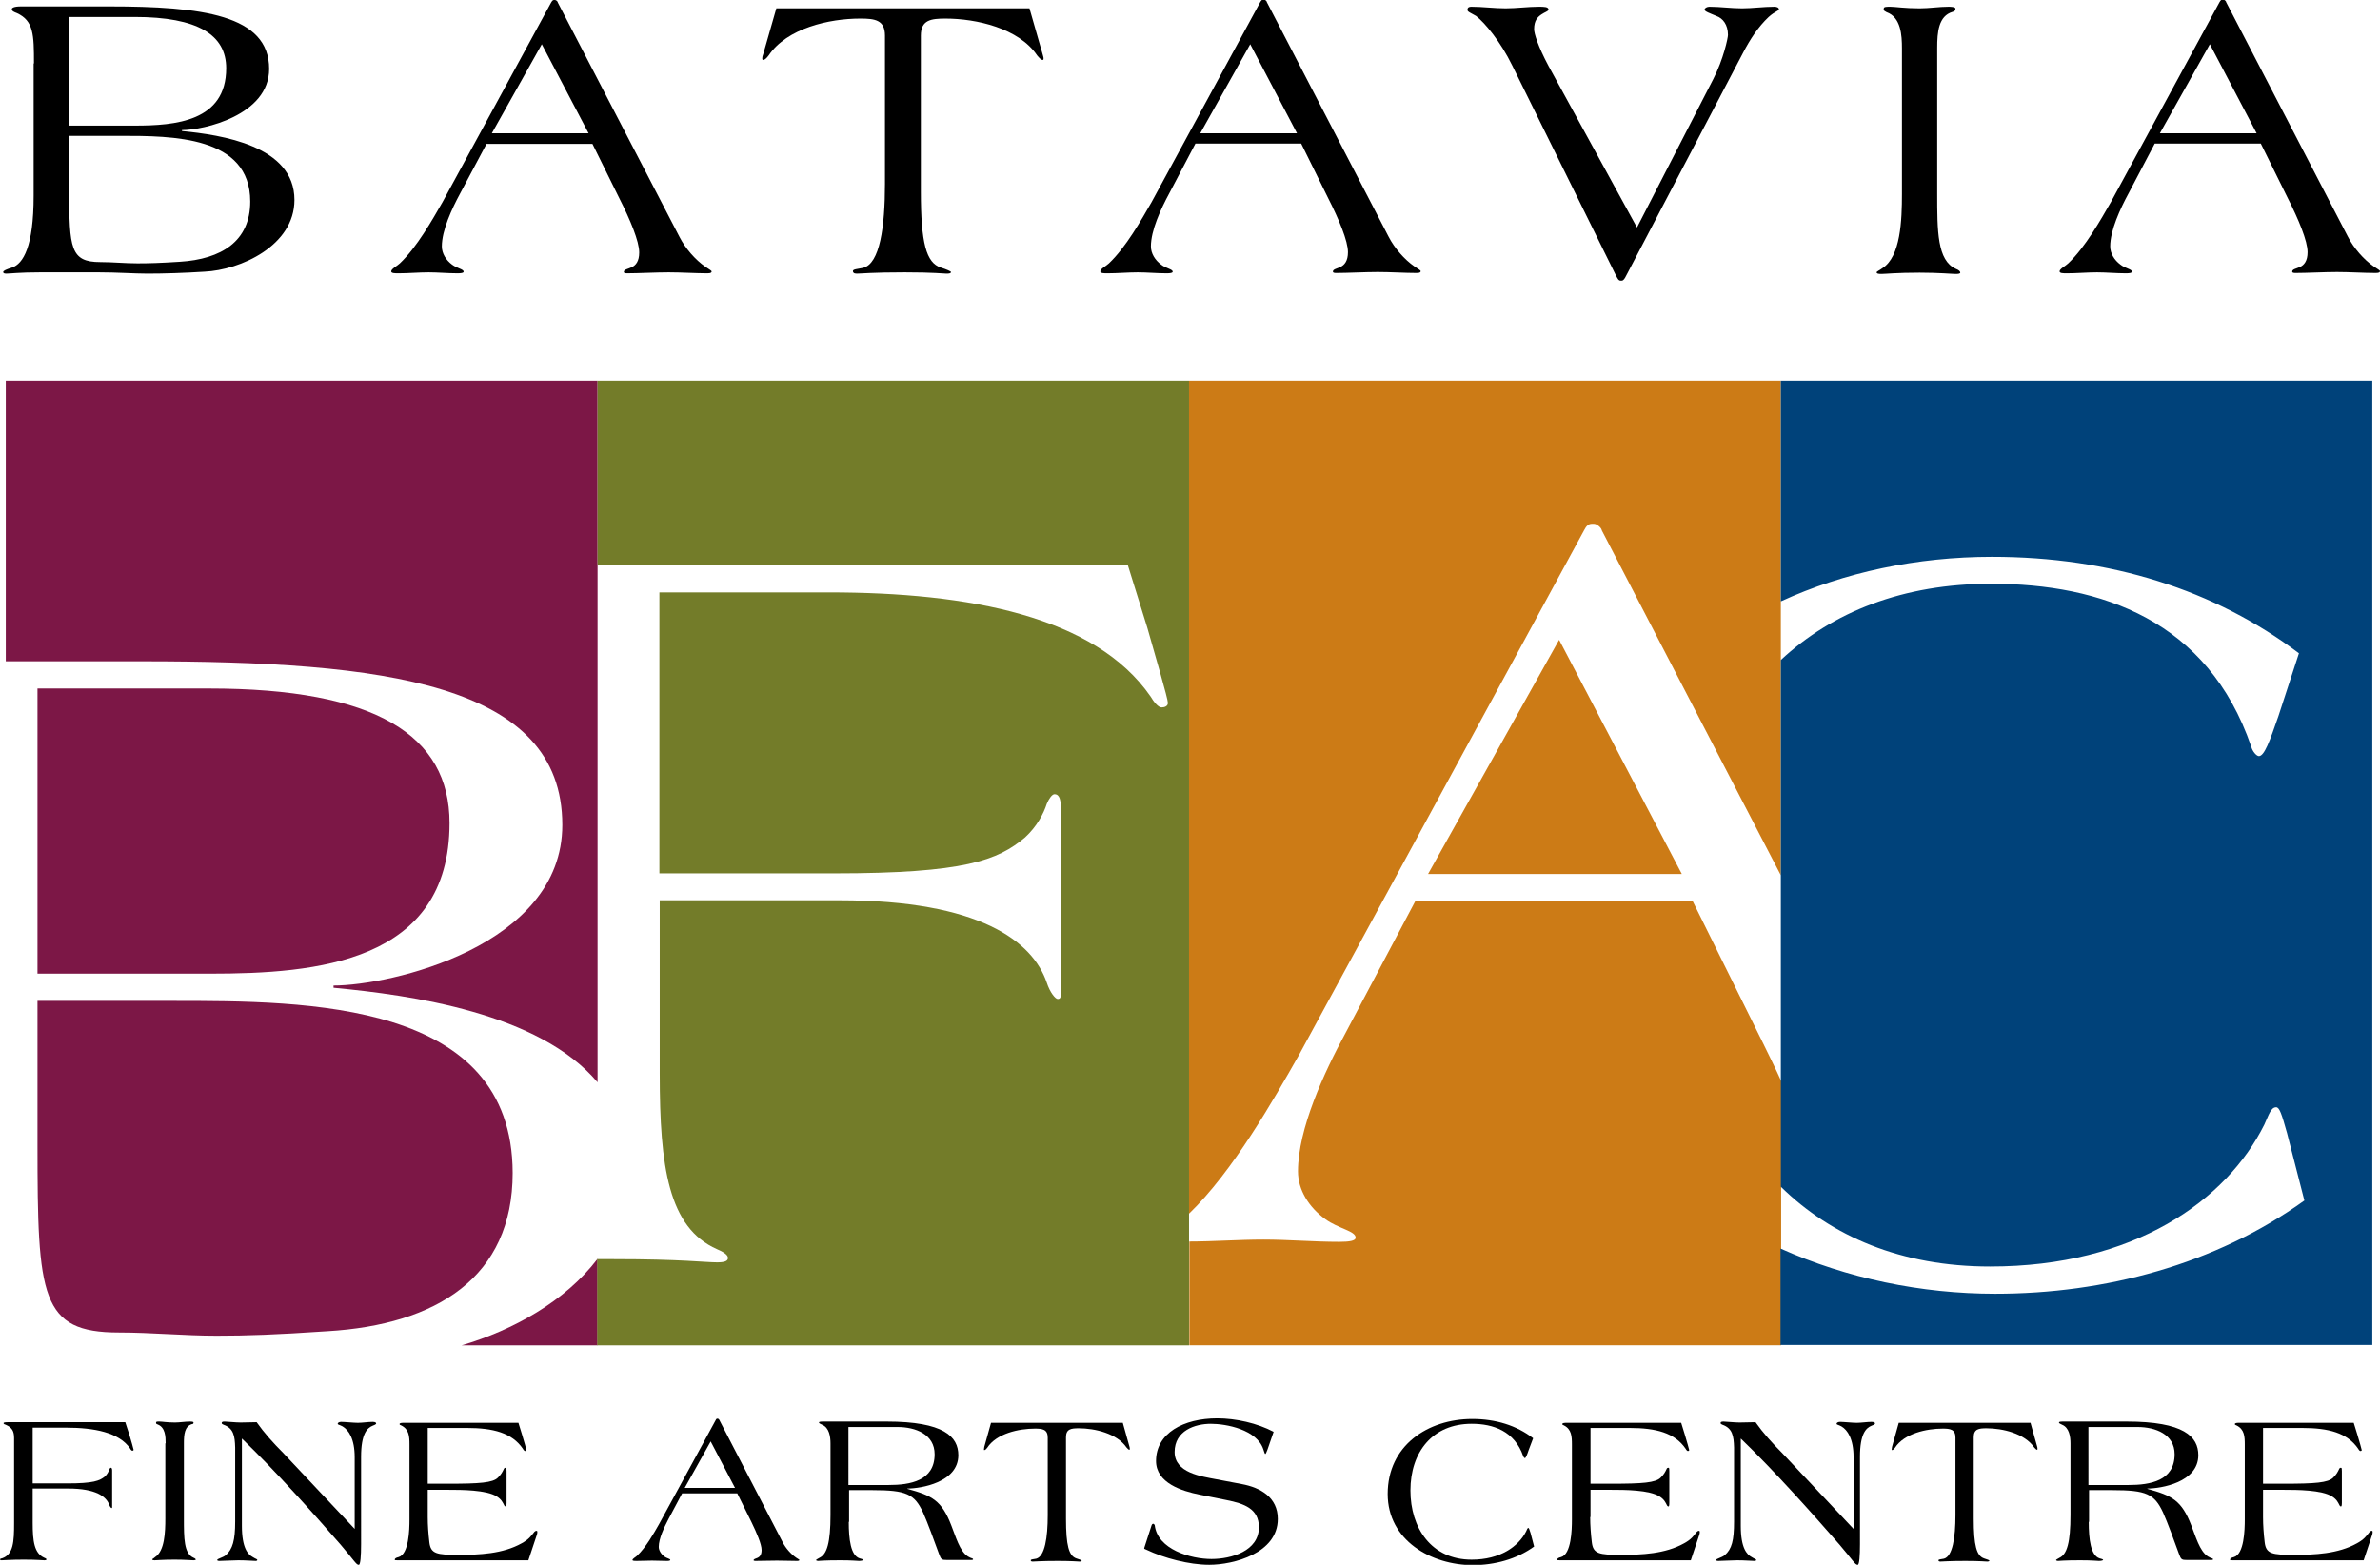 <?xml version="1.0" encoding="UTF-8"?> <!-- Generator: Adobe Illustrator 25.2.1, SVG Export Plug-In . SVG Version: 6.00 Build 0) --> <svg xmlns="http://www.w3.org/2000/svg" xmlns:xlink="http://www.w3.org/1999/xlink" version="1.1" id="Layer_1" x="0px" y="0px" viewBox="0 0 742.8 488.4" style="enable-background:new 0 0 742.8 488.4;" xml:space="preserve"> <style type="text/css"> .st0{fill:#7C1746;} .st1{fill:#737C29;} .st2{fill:#CC7B16;} .st3{fill:#00427A;} </style> <g> <g> <path d="M10.6,19.8c0-9-0.1-13.3-5.3-15.7c-1-0.4-1.6-0.6-1.6-1.3c0-0.3,0.6-0.8,2.8-0.8H34c28.9,0,50,2.6,50,19.5 C84,36,63.5,40.6,56.8,40.6v0.3c12.2,1.2,35.1,4.5,35.1,21.5c0,14.3-16.9,21.9-28.1,22.4c-6.3,0.4-12.6,0.6-17.8,0.6 c-4.1,0-9.5-0.4-15.2-0.4H12.6c-6.6,0-9.4,0.4-10.7,0.4c-0.8,0-0.9-0.3-0.9-0.5c0-0.4,0.9-0.8,2.8-1.4c3.4-1.2,6.7-6.4,6.7-22.4 V19.8z M21.6,39.2h20.5c12.6,0,28.5-1.3,28.5-17.9c0-10.4-8.8-16-28.6-16H21.6V39.2z M21.6,59.5c0,18,0.4,22.3,9.7,22.3 c3.9,0,7.7,0.4,11.6,0.4c3.6,0,7-0.1,13.2-0.5c13-0.8,22-6.4,22-18.8c0-20.5-24.4-20.5-40.5-20.5h-16V59.5z"></path> <path d="M151.9,44.8l-8.3,15.6c-2.6,4.8-5.7,11.5-5.7,16.5c0,2.2,1.3,4.3,3.2,5.7c1.6,1.2,3.6,1.4,3.6,2.2c0,0.4-0.8,0.5-1.9,0.5 c-3.1,0-6.1-0.3-9-0.3c-3.1,0-6.3,0.3-9.4,0.3c-1.2,0-2.3,0-2.3-0.6c0-0.8,1.9-1.7,2.7-2.5c5.3-5,10.2-13.7,13.3-19.1L172,0.8 c0.3-0.5,0.5-0.8,0.9-0.8h0.3c0.4,0,0.9,0.5,0.9,0.8l38,73.2c1.8,3.5,4.9,7.1,8.1,9.3c1.2,0.8,1.9,1.2,1.9,1.4 c0,0.3-0.1,0.6-1.3,0.6c-3.7,0-8.1-0.3-12.1-0.3c-4,0-9.4,0.3-13,0.3c-0.6,0-1-0.1-1-0.4c0-0.8,1.2-0.9,2.5-1.5 c1.2-0.6,2.3-1.8,2.3-4.6c0-3.5-2.8-10.2-6.2-16.9l-8.4-17H151.9z M169.1,13.8l-15.6,27.8h30.2L169.1,13.8z"></path> <path d="M321.3,2.6l4.1,14.3c0.1,0.5,0.3,0.9,0.3,1.3c0,0.3,0,0.5-0.3,0.5c-0.5,0-1-0.6-1.7-1.4c-5.7-8.5-19-11.5-28.6-11.5 c-4.5,0-7.7,0.4-7.7,5.3v48.7c0,16.1,1.7,22.2,6.2,23.7c1.9,0.6,3.2,1.2,3.2,1.4c0,0.4-0.5,0.5-1.4,0.5c-0.9,0-4-0.4-13-0.4 c-10.2,0-13.7,0.4-15,0.4c-1,0-1.2-0.4-1.2-0.8c0-0.6,1.4-0.6,3.2-1c5.2-1.3,6.8-12.8,6.8-26.2V11.1c0-4.9-3.2-5.3-7.7-5.3 c-9.7,0-22.9,3-28.6,11.5c-0.6,0.8-1.2,1.4-1.7,1.4c-0.3,0-0.3-0.3-0.3-0.5c0-0.4,0.1-0.8,0.3-1.3l4.1-14.3H321.3z"></path> <path d="M373.1,44.8l-8.2,15.6c-2.6,4.8-5.7,11.5-5.7,16.5c0,2.2,1.3,4.3,3.2,5.7c1.5,1.2,3.6,1.4,3.6,2.2c0,0.4-0.8,0.5-1.9,0.5 c-3.1,0-6.1-0.3-9-0.3c-3.1,0-6.3,0.3-9.4,0.3c-1.2,0-2.3,0-2.3-0.6c0-0.8,1.9-1.7,2.7-2.5c5.3-5,10.2-13.7,13.3-19.1l33.9-62.4 c0.3-0.5,0.5-0.8,0.9-0.8h0.3c0.4,0,0.9,0.5,0.9,0.8l38,73.2c1.8,3.5,4.9,7.1,8.1,9.3c1.2,0.8,1.9,1.2,1.9,1.4 c0,0.3-0.1,0.6-1.3,0.6c-3.7,0-8.1-0.3-12.1-0.3c-4,0-9.4,0.3-13,0.3c-0.6,0-1-0.1-1-0.4c0-0.8,1.2-0.9,2.4-1.5 c1.2-0.6,2.3-1.8,2.3-4.6c0-3.5-2.8-10.2-6.2-16.9l-8.4-17H373.1z M390.2,13.8l-15.6,27.8h30.2L390.2,13.8z"></path> <path d="M507.5,86.1c-0.4,0.8-0.8,1.5-1.4,1.5h-0.3c-0.7,0-1-0.8-1.4-1.5L472,20.5c-3.7-7.6-8.6-13.4-11.3-15.5 c-1.7-1-2.7-1.3-2.7-1.9c0-0.8,0.5-1,1.2-1c3.5,0,7.1,0.5,10.7,0.5c3.4,0,7-0.5,10.4-0.5c1.5,0,3,0,3,0.9c0,0.5-1.2,0.8-2.2,1.5 c-1.2,0.8-2.3,1.9-2.3,4.6c0,1.4,1.2,5.3,4.5,11.5L510.9,71l23.8-46.3c3.2-6.2,4.6-12.9,4.6-13.8c0-3.2-1.6-5.2-3.6-5.9 C533.6,4.1,532,3.6,532,3c0-0.5,0.8-0.9,1.5-0.9c3.3,0,6.8,0.5,10.2,0.5c3.2,0,6.7-0.5,10.1-0.5c0.8,0,1.4,0.3,1.4,0.8 c0,0.5-1.2,0.6-3.2,2.4c-3.3,3.1-5.8,7-7.9,11L507.5,86.1z"></path> <path d="M593.6,15.1c0-4.1-0.3-9.7-4.8-11.3c-0.5-0.3-0.9-0.4-0.9-0.9c0-0.8,0.4-0.8,2.1-0.8c1.5,0,4.4,0.5,9.1,0.5 c3,0,6.1-0.5,9-0.5c0.5,0,2.2,0,2.2,0.6c0,0.5-0.3,0.9-0.9,1c-4.4,1.3-4.8,6.3-4.8,11.3v45.4c0,11.7,0,20.9,5.8,23.5 c1,0.4,1.4,0.8,1.4,1.2c0,0.3-0.6,0.4-1.4,0.4c-1.2,0-5.2-0.4-11.3-0.4c-7.2,0-10.7,0.4-11.9,0.4c-1,0-1.5-0.1-1.5-0.5 c0-0.3,0.9-0.6,1.8-1.3c5.7-3.6,6.1-15,6.1-23.2V15.1z"></path> <path d="M672.5,44.8l-8.2,15.6c-2.6,4.8-5.7,11.5-5.7,16.5c0,2.2,1.3,4.3,3.2,5.7c1.5,1.2,3.6,1.4,3.6,2.2c0,0.4-0.8,0.5-1.9,0.5 c-3.1,0-6.1-0.3-9-0.3c-3.1,0-6.3,0.3-9.4,0.3c-1.2,0-2.3,0-2.3-0.6c0-0.8,1.9-1.7,2.7-2.5c5.3-5,10.2-13.7,13.3-19.1l33.9-62.4 c0.3-0.5,0.5-0.8,0.9-0.8h0.3c0.4,0,0.9,0.5,0.9,0.8l38,73.2c1.8,3.5,4.9,7.1,8.1,9.3c1.2,0.8,1.9,1.2,1.9,1.4 c0,0.3-0.1,0.6-1.3,0.6c-3.8,0-8.1-0.3-12.1-0.3c-4,0-9.4,0.3-13,0.3c-0.6,0-1-0.1-1-0.4c0-0.8,1.2-0.9,2.5-1.5 c1.2-0.6,2.3-1.8,2.3-4.6c0-3.5-2.8-10.2-6.2-16.9l-8.4-17H672.5z M689.7,13.8l-15.6,27.8h30.2L689.7,13.8z"></path> </g> <path d="M40.4,447.9c0.5,1.7,1.3,4.4,1.3,4.6c0,0.2-0.2,0.3-0.4,0.3c-0.2,0-0.5-0.3-0.7-0.7c-3.4-5-11.2-6.5-20-6.5H10.2v17.4H21 c8.1,0,10.1-0.8,11.8-2.2c0.7-0.7,1.1-1.5,1.3-2.1c0.1-0.3,0.3-0.6,0.5-0.6c0.3,0,0.4,0.4,0.4,0.9v11.4c0,0.3-0.1,0.3-0.2,0.3 c-0.1,0-0.5-0.4-0.7-1c-0.9-2.6-4.2-5.1-12.8-5.1H10.2v10.7c0,5.8,0.5,9.5,3.6,10.9c0.3,0.1,0.7,0.3,0.7,0.5c0,0.2-0.2,0.3-0.7,0.3 c-0.7,0-2.2-0.2-6.4-0.2c-4,0-6.3,0.2-6.9,0.2c-0.3,0-0.5-0.1-0.5-0.3c0-0.1,0.3-0.3,0.6-0.3c3.6-1.2,3.8-5.2,3.8-11v-26.5 c0-2.2-0.6-3.3-2.6-4.2c-0.3-0.1-0.7-0.2-0.7-0.5c0-0.2,0.4-0.3,1.5-0.3h36.5L40.4,447.9z"></path> <path d="M51.7,450.5c0-2.1-0.1-5-2.5-5.9c-0.3-0.1-0.5-0.2-0.5-0.5c0-0.4,0.2-0.4,1.1-0.4c0.8,0,2.3,0.3,4.8,0.3 c1.5,0,3.2-0.3,4.7-0.3c0.3,0,1.1,0,1.1,0.3c0,0.3-0.1,0.5-0.5,0.5c-2.3,0.7-2.5,3.3-2.5,5.9v23.6c0,6.1,0,10.9,3,12.2 c0.5,0.2,0.7,0.4,0.7,0.6c0,0.1-0.3,0.2-0.7,0.2c-0.6,0-2.7-0.2-5.9-0.2c-3.8,0-5.6,0.2-6.2,0.2c-0.5,0-0.8-0.1-0.8-0.3 c0-0.1,0.5-0.3,0.9-0.7c3-1.9,3.2-7.8,3.2-12.1V450.5z"></path> <path d="M73.4,451.8c-0.1-3.6-0.5-6-3.6-7.1c-0.3-0.1-0.6-0.3-0.6-0.5c0-0.3,0.1-0.5,0.9-0.5c0.7,0,3.4,0.3,5,0.3 c1.7,0,3.6-0.1,5-0.1c2.4,3.4,5.2,6.5,8.2,9.5l22.4,23.8v-22.4c0-5.7-1.9-8.5-3.8-9.6c-0.9-0.5-1.5-0.5-1.5-0.8 c0-0.3,0.4-0.6,1.1-0.6c1,0,3.9,0.3,5.2,0.3c1.4,0,3.2-0.3,4.6-0.3c0.9,0,1.1,0.3,1.1,0.5c0,0.2-0.3,0.4-1.1,0.7 c-1.7,0.7-3.6,2.5-3.6,9.7V482c0,3.6-0.2,6.4-0.7,6.4h-0.1c-0.7,0-1.5-1.5-5.6-6.3c-8.2-9.4-20.3-23-30.8-33.1v27.3 c0,6.9,1.9,8.9,3.4,9.7c0.9,0.6,1.4,0.6,1.4,0.9c0,0.2-0.2,0.3-0.5,0.3c-0.8,0-3-0.2-5.4-0.2c-1.4,0-5.1,0.2-5.9,0.2 c-0.5,0-0.7-0.1-0.7-0.3c0-0.4,1.7-0.7,2.7-1.5c2.1-1.9,2.9-4.6,2.9-10.5V451.8z"></path> <path d="M133.5,473.5c0,2.6,0.2,5.2,0.5,7.8c0.4,3.7,2.3,4,9.1,4c6.5,0,13.8-0.3,19.7-3.6c2.2-1.2,2.9-2.2,4-3.6 c0.2-0.2,0.4-0.3,0.6-0.3c0.2,0,0.3,0.1,0.3,0.3c0,0.2,0,0.5-0.1,0.8l-2.7,8.1h-40.8c-0.7,0-0.9,0-0.9-0.2c0-0.3,0.3-0.6,1.2-0.8 c3.2-0.9,3.4-8.5,3.4-11.7v-23.4c0-2.5-0.1-4.8-2.6-6c-0.3-0.1-0.5-0.2-0.5-0.4c0-0.4,0.8-0.4,1.4-0.4h35.7l1.2,3.9 c0.5,1.7,1.3,4.4,1.3,4.6c0,0.2-0.2,0.3-0.4,0.3c-0.2,0-0.5-0.3-0.7-0.7c-3.4-5-9.3-6.5-17.5-6.5h-12.2v17.4h6.5 c9.7,0,13.8-0.3,15.4-1.9c1-1,1.4-1.7,1.9-2.8c0.1-0.2,0.3-0.3,0.5-0.3c0.3,0,0.3,0.4,0.3,1.1v9.9c0,0.4,0,1.1-0.3,1.1 c-0.1,0-0.3-0.1-0.4-0.3c-0.5-1-0.9-1.9-2.3-2.8c-3.2-2.1-11.2-2.1-15.1-2.1h-6.5V473.5z"></path> <path d="M212.9,466.1l-4.3,8.1c-1.3,2.5-3,6-3,8.6c0,1.1,0.7,2.2,1.7,3c0.8,0.6,1.9,0.7,1.9,1.1c0,0.2-0.4,0.3-1,0.3 c-1.6,0-3.2-0.1-4.7-0.1c-1.6,0-3.3,0.1-4.9,0.1c-0.6,0-1.2,0-1.2-0.3c0-0.4,1-0.9,1.4-1.3c2.8-2.6,5.3-7.1,6.9-9.9l17.7-32.5 c0.1-0.3,0.3-0.4,0.5-0.4h0.1c0.2,0,0.5,0.3,0.5,0.4l19.8,38.2c0.9,1.8,2.6,3.7,4.2,4.8c0.6,0.4,1,0.6,1,0.7c0,0.1-0.1,0.3-0.7,0.3 c-1.9,0-4.2-0.1-6.3-0.1c-2.1,0-4.9,0.1-6.8,0.1c-0.3,0-0.5-0.1-0.5-0.2c0-0.4,0.6-0.5,1.3-0.8c0.6-0.3,1.2-0.9,1.2-2.4 c0-1.8-1.5-5.3-3.2-8.8l-4.4-8.9H212.9z M221.8,449.9l-8.1,14.5h15.7L221.8,449.9z"></path> <path d="M264.9,475c0,5.4,0.6,10.5,3.4,11.4c0.5,0.1,1.1,0.3,1.1,0.5c0,0.1-0.5,0.3-1.3,0.3c-0.7,0-1.9-0.2-5.9-0.2 c-5,0-6.6,0.2-6.9,0.2c-0.3,0-0.6-0.1-0.6-0.3c0-0.1,0.6-0.4,1.1-0.7c2.3-1.1,3.4-4.7,3.4-13.4v-22.3c0-2.1-0.4-4.9-2.6-5.8 c-0.7-0.3-1-0.5-1-0.7c0-0.2,0.3-0.3,1.3-0.3h19.8c17.9,0,22.4,4.7,22.4,10.5c0,8.5-11.7,10.4-15.9,10.4v0.1 c7.7,2.1,10.7,3.6,13.7,11.4c1.3,3.2,2.6,8.1,5.2,9.7c1.1,0.7,1.6,0.5,1.6,0.9c0,0.1-0.1,0.2-0.5,0.2h-7.7c-1.5,0-1.8-0.1-2.4-1.8 c-1.5-4.1-3.6-9.9-5-13c-2.7-5.8-5.2-7-15.8-7h-7.3V475z M264.9,463.5h12.4c6.8,0,14.4-1.3,14.4-9.6c0-6.2-5.9-8.5-11.6-8.5h-15.3 V463.5z"></path> <path d="M350.4,444l2.1,7.5c0.1,0.3,0.1,0.5,0.1,0.7c0,0.1,0,0.3-0.1,0.3c-0.3,0-0.5-0.3-0.9-0.7c-3-4.4-9.9-6-14.9-6 c-2.4,0-4,0.2-4,2.8v25.4c0,8.4,0.9,11.6,3.2,12.4c1,0.3,1.7,0.6,1.7,0.7c0,0.2-0.3,0.3-0.7,0.3c-0.5,0-2.1-0.2-6.8-0.2 c-5.3,0-7.1,0.2-7.8,0.2c-0.5,0-0.6-0.2-0.6-0.4c0-0.3,0.7-0.3,1.7-0.5c2.7-0.7,3.6-6.6,3.6-13.6v-24.2c0-2.6-1.7-2.8-4-2.8 c-5,0-12,1.5-14.9,6c-0.3,0.4-0.6,0.7-0.9,0.7c-0.1,0-0.1-0.1-0.1-0.3c0-0.2,0.1-0.4,0.1-0.7l2.1-7.5H350.4z"></path> <path d="M374.4,466.5c-5.5-1.1-13.6-3.6-13.6-10.5c0-8.7,8.6-13.3,19.1-13.3c5.8,0,12.5,1.5,17.6,4.2l-1.9,5.5 c-0.3,0.7-0.5,1.4-0.7,1.4c-0.2,0-0.3-0.6-0.6-1.4c-2-6.2-11.6-8-16.4-8c-4.9,0-11.3,2.1-11.3,8.8c0,6.5,8.3,7.6,13,8.5l7.9,1.5 c6,1.1,11.3,4.2,11.3,10.9c0,10.7-13.8,14.3-21.4,14.3c-6.3,0-14.2-2.1-19.6-4.7c-0.5-0.2-0.7-0.3-0.7-0.4c0-0.1,0.1-0.3,0.1-0.4 l2.2-6.8c0.1-0.3,0.3-0.5,0.5-0.5c0.2,0,0.4,0.2,0.5,0.5c0.9,7.5,11.2,10.5,17.7,10.5c6.2,0,14.8-2.5,14.8-9.9 c0-5.8-4.6-7.4-10.1-8.5L374.4,466.5z"></path> <path d="M477.1,452.6c-0.5,1.5-0.9,2.5-1.2,2.5c-0.1,0-0.4-0.3-0.5-0.6c-2.7-7.8-9.3-10.1-16.1-10.1c-12.2,0-19.1,8.8-19.1,20.8 c0,11.7,6.5,21.6,19.1,21.6c8.9,0,14.6-4.1,17-8.8c0.3-0.6,0.4-1.1,0.7-1.1c0.2,0,0.3,0.4,0.7,1.6l1.1,4.2 c-5.5,4-12.4,5.8-19.1,5.8c-13,0-26.6-7.7-26.6-22.2c0-15.1,12.5-23.4,26.4-23.4c7.3,0,13.8,2,19,6L477.1,452.6z"></path> <path d="M496.3,473.5c0,2.6,0.2,5.2,0.5,7.8c0.4,3.7,2.3,4,9.1,4c6.5,0,13.8-0.3,19.7-3.6c2.2-1.2,2.9-2.2,4-3.6 c0.2-0.2,0.4-0.3,0.6-0.3c0.2,0,0.3,0.1,0.3,0.3c0,0.2,0,0.5-0.1,0.8l-2.7,8.1h-40.8c-0.7,0-0.9,0-0.9-0.2c0-0.3,0.3-0.6,1.2-0.8 c3.2-0.9,3.4-8.5,3.4-11.7v-23.4c0-2.5-0.1-4.8-2.5-6c-0.3-0.1-0.5-0.2-0.5-0.4c0-0.4,0.8-0.4,1.4-0.4h35.7l1.2,3.9 c0.5,1.7,1.3,4.4,1.3,4.6c0,0.2-0.2,0.3-0.4,0.3c-0.2,0-0.5-0.3-0.7-0.7c-3.4-5-9.3-6.5-17.5-6.5h-12.2v17.4h6.5 c9.7,0,13.8-0.3,15.4-1.9c1-1,1.4-1.7,1.9-2.8c0.1-0.2,0.3-0.3,0.5-0.3c0.3,0,0.3,0.4,0.3,1.1v9.9c0,0.4,0,1.1-0.3,1.1 c-0.1,0-0.3-0.1-0.4-0.3c-0.5-1-0.9-1.9-2.3-2.8c-3.2-2.1-11.1-2.1-15.1-2.1h-6.5V473.5z"></path> <path d="M541.2,451.8c-0.1-3.6-0.5-6-3.6-7.1c-0.3-0.1-0.6-0.3-0.6-0.5c0-0.3,0.1-0.5,0.9-0.5c0.7,0,3.4,0.3,5,0.3 c1.7,0,3.6-0.1,5-0.1c2.4,3.4,5.2,6.5,8.2,9.5l22.4,23.8v-22.4c0-5.7-1.9-8.5-3.8-9.6c-0.9-0.5-1.5-0.5-1.5-0.8 c0-0.3,0.4-0.6,1.1-0.6c1,0,3.9,0.3,5.2,0.3c1.4,0,3.2-0.3,4.6-0.3c0.9,0,1.1,0.3,1.1,0.5c0,0.2-0.3,0.4-1.1,0.7 c-1.7,0.7-3.6,2.5-3.6,9.7V482c0,3.6-0.2,6.4-0.7,6.4h-0.1c-0.7,0-1.5-1.5-5.6-6.3c-8.2-9.4-20.3-23-30.8-33.1v27.3 c0,6.9,1.9,8.9,3.4,9.7c0.9,0.6,1.4,0.6,1.4,0.9c0,0.2-0.2,0.3-0.5,0.3c-0.8,0-3-0.2-5.4-0.2c-1.4,0-5.1,0.2-5.9,0.2 c-0.5,0-0.7-0.1-0.7-0.3c0-0.4,1.7-0.7,2.7-1.5c2.2-1.9,2.9-4.6,2.9-10.5V451.8z"></path> <path d="M633.7,444l2.1,7.5c0.1,0.3,0.1,0.5,0.1,0.7c0,0.1,0,0.3-0.1,0.3c-0.3,0-0.5-0.3-0.9-0.7c-3-4.4-9.9-6-14.9-6 c-2.4,0-4,0.2-4,2.8v25.4c0,8.4,0.9,11.6,3.2,12.4c1,0.3,1.7,0.6,1.7,0.7c0,0.2-0.3,0.3-0.7,0.3c-0.5,0-2.1-0.2-6.8-0.2 c-5.3,0-7.1,0.2-7.8,0.2c-0.5,0-0.6-0.2-0.6-0.4c0-0.3,0.7-0.3,1.7-0.5c2.7-0.7,3.6-6.6,3.6-13.6v-24.2c0-2.6-1.7-2.8-4-2.8 c-5,0-12,1.5-14.9,6c-0.3,0.4-0.6,0.7-0.9,0.7c-0.1,0-0.1-0.1-0.1-0.3c0-0.2,0.1-0.4,0.1-0.7l2.1-7.5H633.7z"></path> <path d="M651.9,475c0,5.4,0.6,10.5,3.4,11.4c0.5,0.1,1.1,0.3,1.1,0.5c0,0.1-0.5,0.3-1.3,0.3c-0.7,0-1.9-0.2-5.9-0.2 c-5,0-6.6,0.2-6.9,0.2c-0.3,0-0.6-0.1-0.6-0.3c0-0.1,0.6-0.4,1.1-0.7c2.3-1.1,3.4-4.7,3.4-13.4v-22.3c0-2.1-0.4-4.9-2.6-5.8 c-0.7-0.3-1-0.5-1-0.7c0-0.2,0.3-0.3,1.3-0.3h19.8c17.9,0,22.4,4.7,22.4,10.5c0,8.5-11.7,10.4-15.9,10.4v0.1 c7.7,2.1,10.7,3.6,13.7,11.4c1.3,3.2,2.6,8.1,5.2,9.7c1.1,0.7,1.6,0.5,1.6,0.9c0,0.1-0.1,0.2-0.5,0.2h-7.7c-1.5,0-1.8-0.1-2.4-1.8 c-1.5-4.1-3.6-9.9-5-13c-2.7-5.8-5.2-7-15.8-7h-7.3V475z M651.9,463.5h12.4c6.8,0,14.4-1.3,14.4-9.6c0-6.2-5.9-8.5-11.6-8.5h-15.3 V463.5z"></path> <path d="M706.3,473.5c0,2.6,0.2,5.2,0.5,7.8c0.4,3.7,2.3,4,9.1,4c6.5,0,13.8-0.3,19.7-3.6c2.2-1.2,2.9-2.2,4-3.6 c0.2-0.2,0.4-0.3,0.6-0.3c0.2,0,0.3,0.1,0.3,0.3c0,0.2,0,0.5-0.1,0.8l-2.7,8.1h-40.8c-0.7,0-0.9,0-0.9-0.2c0-0.3,0.3-0.6,1.2-0.8 c3.2-0.9,3.4-8.5,3.4-11.7v-23.4c0-2.5-0.1-4.8-2.6-6c-0.3-0.1-0.5-0.2-0.5-0.4c0-0.4,0.8-0.4,1.4-0.4h35.7l1.2,3.9 c0.5,1.7,1.3,4.4,1.3,4.6c0,0.2-0.2,0.3-0.4,0.3c-0.2,0-0.5-0.3-0.7-0.7c-3.4-5-9.3-6.5-17.5-6.5h-12.2v17.4h6.5 c9.7,0,13.8-0.3,15.4-1.9c1-1,1.4-1.7,1.9-2.8c0.1-0.2,0.3-0.3,0.5-0.3c0.3,0,0.3,0.4,0.3,1.1v9.9c0,0.4,0,1.1-0.3,1.1 c-0.1,0-0.3-0.1-0.4-0.3c-0.5-1-0.9-1.9-2.3-2.8c-3.2-2.1-11.2-2.1-15.1-2.1h-6.5V473.5z"></path> <g> <path class="st0" d="M175.5,257.5c0,37.9-53.8,50.1-71.4,50.1v0.7c24.2,2.3,64.1,7.8,82.4,29.5V118.8H1.8v87.6h42.4 C120,206.4,175.5,213.2,175.5,257.5z"></path> <path class="st0" d="M140.3,256.9c0-27.4-23-42-75.1-42H11.7v89h53.8C98.7,303.9,140.3,300.5,140.3,256.9z"></path> <path class="st0" d="M186.5,392.9c-10,13.2-26.4,22.3-42.4,27h42.4V392.9z"></path> <path class="st0" d="M53.7,312.4h-42v45c0,47.4,1,58.5,25.4,58.5c10.2,0,20.3,1,30.5,1c9.5,0,18.3-0.3,34.5-1.4 c34.2-2,57.9-16.9,57.9-49.4C159.9,312.4,96,312.4,53.7,312.4z"></path> </g> <g> <path class="st1" d="M186.5,118.8l0,57.6H352l6.1,19.6c2.4,8.5,6.4,22,6.4,23.4c0,1-1,1.4-2,1.4c-1,0-2.4-1.7-3.4-3.4 c-17.3-25-56.5-32.5-100.5-32.5h-52.8v87.7h54.5c40.9,0,51.1-4.1,59.6-11.2c3.7-3.4,5.8-7.4,6.8-10.5c0.7-1.7,1.7-3,2.4-3 c1.7,0,2,2,2,4.7v57.5c0,1.4-0.3,1.7-1,1.7c-0.7,0-2.4-2-3.4-5.1c-4.4-12.9-21-25.7-64.6-25.7h-56.2v54.1 c0,29.1,2.7,48.1,17.9,54.8c1.7,0.7,3.4,1.7,3.4,2.7c0,1-1,1.4-3.4,1.4c-3.7,0-11.2-1-32.2-1c-1.8,0-3.5,0-5.2,0v26.9h184.7 l0-301.1H186.5z"></path> </g> <g> <polygon class="st2" points="445.7,272.8 524.9,272.8 486.6,199.7 "></polygon> <path class="st2" d="M528.3,281.3h-86.6l-21.7,41c-6.8,12.5-14.9,30.1-14.9,43.3c0,5.8,3.4,11.2,8.5,14.9c4.1,3,9.5,3.7,9.5,5.8 c0,1-2,1.3-5.1,1.3c-8.1,0-15.9-0.7-23.7-0.7c-7.6,0-15.5,0.6-23.1,0.6v32.4h184.7v-82.5c-1.7-3.8-3.6-7.6-5.5-11.5L528.3,281.3z"></path> <path class="st2" d="M405.4,329.3l89-163.8c0.7-1.4,1.4-2,2.4-2h0.7c1,0,2.4,1.4,2.4,2l55.9,107.7V118.8H371.1v260 C384.8,365.6,397.4,343.4,405.4,329.3z"></path> </g> <g> <path class="st3" d="M555.8,118.8v68.9c19.8-9.1,42.5-13.9,65.9-13.9c36.9,0,69.4,10.2,95.8,30.1l-6.4,19.6 c-2.7,7.8-4.4,12.5-6.1,12.5c-0.7,0-2-1.4-2.4-3c-13.5-39.3-46.7-50.8-81.2-50.8c-27.4,0-49.5,8.8-65.6,23.8v164.4 c15.8,15.5,37.6,24.9,65.3,24.9c45,0,73.8-20.6,85.6-44.3c1.4-3,2-5.4,3.7-5.4c1,0,1.7,2,3.4,8.1l5.4,21 c-27.8,20-62.3,29.1-96.5,29.1c-23,0-46.3-4.8-67-14.1v30.1h184.7V118.8H555.8z"></path> </g> </g> </svg> 